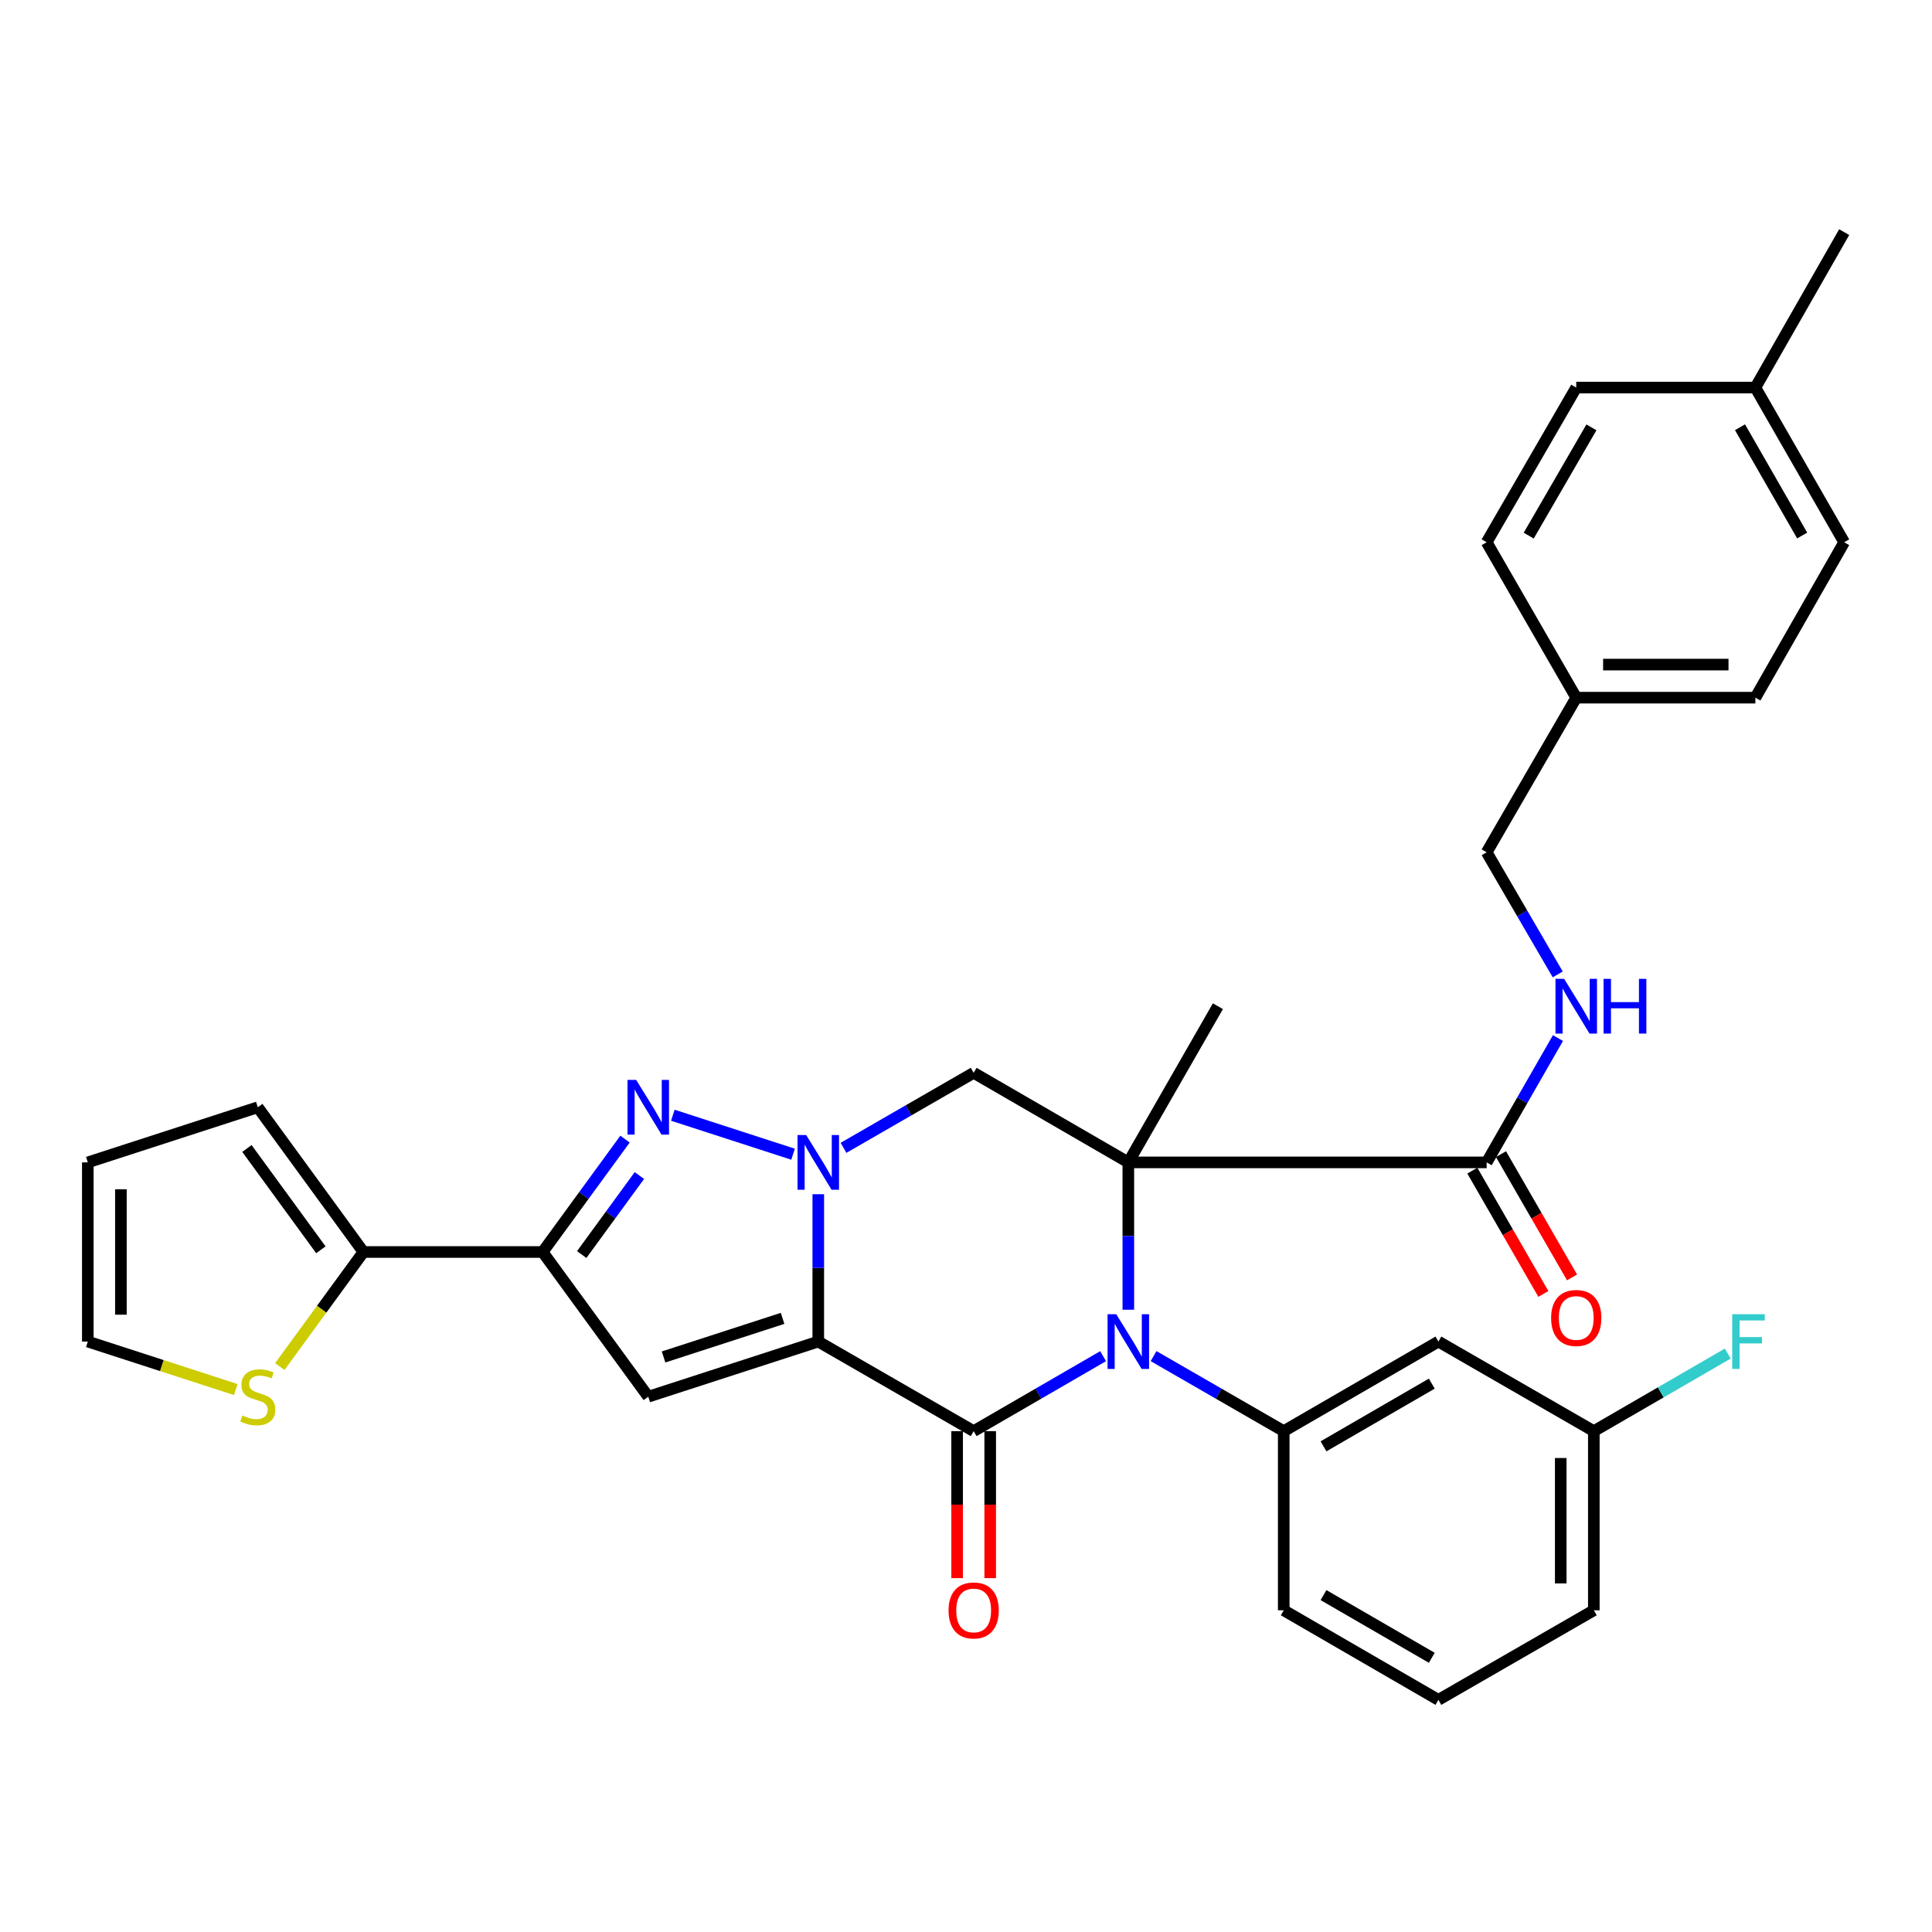 <?xml version='1.0' encoding='iso-8859-1'?>
<svg version='1.1' baseProfile='full'
              xmlns='http://www.w3.org/2000/svg'
                      xmlns:rdkit='http://www.rdkit.org/xml'
                      xmlns:xlink='http://www.w3.org/1999/xlink'
                  xml:space='preserve'
width='1000px' height='1000px' viewBox='0 0 1000 1000'>
<!-- END OF HEADER -->
<rect style='opacity:1.0;fill:#FFFFFF;stroke:none' width='1000' height='1000' x='0' y='0'> </rect>
<path class='bond-2' d='M 423.54,694.393 L 423.54,656.26' style='fill:none;fill-rule:evenodd;stroke:#000000;stroke-width:6px;stroke-linecap:butt;stroke-linejoin:miter;stroke-opacity:1' />
<path class='bond-2' d='M 423.54,656.26 L 423.54,618.127' style='fill:none;fill-rule:evenodd;stroke:#0000FF;stroke-width:6px;stroke-linecap:butt;stroke-linejoin:miter;stroke-opacity:1' />
<path class='bond-3' d='M 423.54,694.393 L 503.967,740.756' style='fill:none;fill-rule:evenodd;stroke:#000000;stroke-width:6px;stroke-linecap:butt;stroke-linejoin:miter;stroke-opacity:1' />
<path class='bond-5' d='M 423.54,694.393 L 335.542,722.93' style='fill:none;fill-rule:evenodd;stroke:#000000;stroke-width:6px;stroke-linecap:butt;stroke-linejoin:miter;stroke-opacity:1' />
<path class='bond-5' d='M 405.059,682.387 L 343.46,702.363' style='fill:none;fill-rule:evenodd;stroke:#000000;stroke-width:6px;stroke-linecap:butt;stroke-linejoin:miter;stroke-opacity:1' />
<path class='bond-0' d='M 584.022,601.648 L 584.022,639.782' style='fill:none;fill-rule:evenodd;stroke:#000000;stroke-width:6px;stroke-linecap:butt;stroke-linejoin:miter;stroke-opacity:1' />
<path class='bond-0' d='M 584.022,639.782 L 584.022,677.915' style='fill:none;fill-rule:evenodd;stroke:#0000FF;stroke-width:6px;stroke-linecap:butt;stroke-linejoin:miter;stroke-opacity:1' />
<path class='bond-9' d='M 584.022,601.648 L 769.493,601.648' style='fill:none;fill-rule:evenodd;stroke:#000000;stroke-width:6px;stroke-linecap:butt;stroke-linejoin:miter;stroke-opacity:1' />
<path class='bond-19' d='M 584.022,601.648 L 630.385,520.813' style='fill:none;fill-rule:evenodd;stroke:#000000;stroke-width:6px;stroke-linecap:butt;stroke-linejoin:miter;stroke-opacity:1' />
<path class='bond-34' d='M 584.022,601.648 L 503.967,555.286' style='fill:none;fill-rule:evenodd;stroke:#000000;stroke-width:6px;stroke-linecap:butt;stroke-linejoin:miter;stroke-opacity:1' />
<path class='bond-1' d='M 570.969,701.953 L 537.468,721.355' style='fill:none;fill-rule:evenodd;stroke:#0000FF;stroke-width:6px;stroke-linecap:butt;stroke-linejoin:miter;stroke-opacity:1' />
<path class='bond-1' d='M 537.468,721.355 L 503.967,740.756' style='fill:none;fill-rule:evenodd;stroke:#000000;stroke-width:6px;stroke-linecap:butt;stroke-linejoin:miter;stroke-opacity:1' />
<path class='bond-8' d='M 597.083,701.922 L 630.771,721.339' style='fill:none;fill-rule:evenodd;stroke:#0000FF;stroke-width:6px;stroke-linecap:butt;stroke-linejoin:miter;stroke-opacity:1' />
<path class='bond-8' d='M 630.771,721.339 L 664.458,740.756' style='fill:none;fill-rule:evenodd;stroke:#000000;stroke-width:6px;stroke-linecap:butt;stroke-linejoin:miter;stroke-opacity:1' />
<path class='bond-4' d='M 410.487,597.417 L 348.251,577.241' style='fill:none;fill-rule:evenodd;stroke:#0000FF;stroke-width:6px;stroke-linecap:butt;stroke-linejoin:miter;stroke-opacity:1' />
<path class='bond-7' d='M 436.601,594.119 L 470.284,574.702' style='fill:none;fill-rule:evenodd;stroke:#0000FF;stroke-width:6px;stroke-linecap:butt;stroke-linejoin:miter;stroke-opacity:1' />
<path class='bond-7' d='M 470.284,574.702 L 503.967,555.286' style='fill:none;fill-rule:evenodd;stroke:#000000;stroke-width:6px;stroke-linecap:butt;stroke-linejoin:miter;stroke-opacity:1' />
<path class='bond-14' d='M 495.406,740.756 L 495.406,778.8' style='fill:none;fill-rule:evenodd;stroke:#000000;stroke-width:6px;stroke-linecap:butt;stroke-linejoin:miter;stroke-opacity:1' />
<path class='bond-14' d='M 495.406,778.8 L 495.406,816.844' style='fill:none;fill-rule:evenodd;stroke:#FF0000;stroke-width:6px;stroke-linecap:butt;stroke-linejoin:miter;stroke-opacity:1' />
<path class='bond-14' d='M 512.528,740.756 L 512.528,778.8' style='fill:none;fill-rule:evenodd;stroke:#000000;stroke-width:6px;stroke-linecap:butt;stroke-linejoin:miter;stroke-opacity:1' />
<path class='bond-14' d='M 512.528,778.8 L 512.528,816.844' style='fill:none;fill-rule:evenodd;stroke:#FF0000;stroke-width:6px;stroke-linecap:butt;stroke-linejoin:miter;stroke-opacity:1' />
<path class='bond-33' d='M 323.514,589.6 L 302.19,618.815' style='fill:none;fill-rule:evenodd;stroke:#0000FF;stroke-width:6px;stroke-linecap:butt;stroke-linejoin:miter;stroke-opacity:1' />
<path class='bond-33' d='M 302.19,618.815 L 280.865,648.03' style='fill:none;fill-rule:evenodd;stroke:#000000;stroke-width:6px;stroke-linecap:butt;stroke-linejoin:miter;stroke-opacity:1' />
<path class='bond-33' d='M 330.947,608.459 L 316.019,628.91' style='fill:none;fill-rule:evenodd;stroke:#0000FF;stroke-width:6px;stroke-linecap:butt;stroke-linejoin:miter;stroke-opacity:1' />
<path class='bond-33' d='M 316.019,628.91 L 301.092,649.36' style='fill:none;fill-rule:evenodd;stroke:#000000;stroke-width:6px;stroke-linecap:butt;stroke-linejoin:miter;stroke-opacity:1' />
<path class='bond-6' d='M 335.542,722.93 L 280.865,648.03' style='fill:none;fill-rule:evenodd;stroke:#000000;stroke-width:6px;stroke-linecap:butt;stroke-linejoin:miter;stroke-opacity:1' />
<path class='bond-10' d='M 280.865,648.03 L 188.12,648.03' style='fill:none;fill-rule:evenodd;stroke:#000000;stroke-width:6px;stroke-linecap:butt;stroke-linejoin:miter;stroke-opacity:1' />
<path class='bond-11' d='M 664.458,740.756 L 744.514,694.393' style='fill:none;fill-rule:evenodd;stroke:#000000;stroke-width:6px;stroke-linecap:butt;stroke-linejoin:miter;stroke-opacity:1' />
<path class='bond-11' d='M 685.047,748.619 L 741.086,716.165' style='fill:none;fill-rule:evenodd;stroke:#000000;stroke-width:6px;stroke-linecap:butt;stroke-linejoin:miter;stroke-opacity:1' />
<path class='bond-23' d='M 664.458,740.756 L 664.458,833.482' style='fill:none;fill-rule:evenodd;stroke:#000000;stroke-width:6px;stroke-linecap:butt;stroke-linejoin:miter;stroke-opacity:1' />
<path class='bond-13' d='M 769.493,601.648 L 787.946,569.476' style='fill:none;fill-rule:evenodd;stroke:#000000;stroke-width:6px;stroke-linecap:butt;stroke-linejoin:miter;stroke-opacity:1' />
<path class='bond-13' d='M 787.946,569.476 L 806.398,537.303' style='fill:none;fill-rule:evenodd;stroke:#0000FF;stroke-width:6px;stroke-linecap:butt;stroke-linejoin:miter;stroke-opacity:1' />
<path class='bond-17' d='M 762.075,605.923 L 780.462,637.83' style='fill:none;fill-rule:evenodd;stroke:#000000;stroke-width:6px;stroke-linecap:butt;stroke-linejoin:miter;stroke-opacity:1' />
<path class='bond-17' d='M 780.462,637.83 L 798.849,669.737' style='fill:none;fill-rule:evenodd;stroke:#FF0000;stroke-width:6px;stroke-linecap:butt;stroke-linejoin:miter;stroke-opacity:1' />
<path class='bond-17' d='M 776.911,597.374 L 795.297,629.281' style='fill:none;fill-rule:evenodd;stroke:#000000;stroke-width:6px;stroke-linecap:butt;stroke-linejoin:miter;stroke-opacity:1' />
<path class='bond-17' d='M 795.297,629.281 L 813.684,661.188' style='fill:none;fill-rule:evenodd;stroke:#FF0000;stroke-width:6px;stroke-linecap:butt;stroke-linejoin:miter;stroke-opacity:1' />
<path class='bond-12' d='M 188.12,648.03 L 166.476,677.675' style='fill:none;fill-rule:evenodd;stroke:#000000;stroke-width:6px;stroke-linecap:butt;stroke-linejoin:miter;stroke-opacity:1' />
<path class='bond-12' d='M 166.476,677.675 L 144.832,707.319' style='fill:none;fill-rule:evenodd;stroke:#CCCC00;stroke-width:6px;stroke-linecap:butt;stroke-linejoin:miter;stroke-opacity:1' />
<path class='bond-15' d='M 188.12,648.03 L 133.434,573.121' style='fill:none;fill-rule:evenodd;stroke:#000000;stroke-width:6px;stroke-linecap:butt;stroke-linejoin:miter;stroke-opacity:1' />
<path class='bond-15' d='M 166.088,646.89 L 127.808,594.453' style='fill:none;fill-rule:evenodd;stroke:#000000;stroke-width:6px;stroke-linecap:butt;stroke-linejoin:miter;stroke-opacity:1' />
<path class='bond-20' d='M 744.514,694.393 L 824.959,740.756' style='fill:none;fill-rule:evenodd;stroke:#000000;stroke-width:6px;stroke-linecap:butt;stroke-linejoin:miter;stroke-opacity:1' />
<path class='bond-16' d='M 122.042,719.235 L 83.748,706.814' style='fill:none;fill-rule:evenodd;stroke:#CCCC00;stroke-width:6px;stroke-linecap:butt;stroke-linejoin:miter;stroke-opacity:1' />
<path class='bond-16' d='M 83.748,706.814 L 45.455,694.393' style='fill:none;fill-rule:evenodd;stroke:#000000;stroke-width:6px;stroke-linecap:butt;stroke-linejoin:miter;stroke-opacity:1' />
<path class='bond-21' d='M 806.274,504.349 L 787.884,472.748' style='fill:none;fill-rule:evenodd;stroke:#0000FF;stroke-width:6px;stroke-linecap:butt;stroke-linejoin:miter;stroke-opacity:1' />
<path class='bond-21' d='M 787.884,472.748 L 769.493,441.147' style='fill:none;fill-rule:evenodd;stroke:#000000;stroke-width:6px;stroke-linecap:butt;stroke-linejoin:miter;stroke-opacity:1' />
<path class='bond-18' d='M 133.434,573.121 L 45.455,601.648' style='fill:none;fill-rule:evenodd;stroke:#000000;stroke-width:6px;stroke-linecap:butt;stroke-linejoin:miter;stroke-opacity:1' />
<path class='bond-35' d='M 45.455,694.393 L 45.455,601.648' style='fill:none;fill-rule:evenodd;stroke:#000000;stroke-width:6px;stroke-linecap:butt;stroke-linejoin:miter;stroke-opacity:1' />
<path class='bond-35' d='M 62.577,680.482 L 62.577,615.56' style='fill:none;fill-rule:evenodd;stroke:#000000;stroke-width:6px;stroke-linecap:butt;stroke-linejoin:miter;stroke-opacity:1' />
<path class='bond-24' d='M 824.959,740.756 L 859.621,720.683' style='fill:none;fill-rule:evenodd;stroke:#000000;stroke-width:6px;stroke-linecap:butt;stroke-linejoin:miter;stroke-opacity:1' />
<path class='bond-24' d='M 859.621,720.683 L 894.282,700.609' style='fill:none;fill-rule:evenodd;stroke:#33CCCC;stroke-width:6px;stroke-linecap:butt;stroke-linejoin:miter;stroke-opacity:1' />
<path class='bond-36' d='M 824.959,740.756 L 824.959,833.482' style='fill:none;fill-rule:evenodd;stroke:#000000;stroke-width:6px;stroke-linecap:butt;stroke-linejoin:miter;stroke-opacity:1' />
<path class='bond-36' d='M 807.837,754.665 L 807.837,819.573' style='fill:none;fill-rule:evenodd;stroke:#000000;stroke-width:6px;stroke-linecap:butt;stroke-linejoin:miter;stroke-opacity:1' />
<path class='bond-22' d='M 769.493,441.147 L 815.856,361.111' style='fill:none;fill-rule:evenodd;stroke:#000000;stroke-width:6px;stroke-linecap:butt;stroke-linejoin:miter;stroke-opacity:1' />
<path class='bond-26' d='M 815.856,361.111 L 769.493,280.665' style='fill:none;fill-rule:evenodd;stroke:#000000;stroke-width:6px;stroke-linecap:butt;stroke-linejoin:miter;stroke-opacity:1' />
<path class='bond-27' d='M 815.856,361.111 L 908.582,361.111' style='fill:none;fill-rule:evenodd;stroke:#000000;stroke-width:6px;stroke-linecap:butt;stroke-linejoin:miter;stroke-opacity:1' />
<path class='bond-27' d='M 829.765,343.989 L 894.673,343.989' style='fill:none;fill-rule:evenodd;stroke:#000000;stroke-width:6px;stroke-linecap:butt;stroke-linejoin:miter;stroke-opacity:1' />
<path class='bond-30' d='M 664.458,833.482 L 744.514,879.845' style='fill:none;fill-rule:evenodd;stroke:#000000;stroke-width:6px;stroke-linecap:butt;stroke-linejoin:miter;stroke-opacity:1' />
<path class='bond-30' d='M 685.047,825.62 L 741.086,858.074' style='fill:none;fill-rule:evenodd;stroke:#000000;stroke-width:6px;stroke-linecap:butt;stroke-linejoin:miter;stroke-opacity:1' />
<path class='bond-25' d='M 908.582,200.61 L 954.545,280.665' style='fill:none;fill-rule:evenodd;stroke:#000000;stroke-width:6px;stroke-linecap:butt;stroke-linejoin:miter;stroke-opacity:1' />
<path class='bond-25' d='M 900.628,221.143 L 932.802,277.182' style='fill:none;fill-rule:evenodd;stroke:#000000;stroke-width:6px;stroke-linecap:butt;stroke-linejoin:miter;stroke-opacity:1' />
<path class='bond-32' d='M 908.582,200.61 L 954.545,120.155' style='fill:none;fill-rule:evenodd;stroke:#000000;stroke-width:6px;stroke-linecap:butt;stroke-linejoin:miter;stroke-opacity:1' />
<path class='bond-37' d='M 908.582,200.61 L 815.856,200.61' style='fill:none;fill-rule:evenodd;stroke:#000000;stroke-width:6px;stroke-linecap:butt;stroke-linejoin:miter;stroke-opacity:1' />
<path class='bond-29' d='M 769.493,280.665 L 815.856,200.61' style='fill:none;fill-rule:evenodd;stroke:#000000;stroke-width:6px;stroke-linecap:butt;stroke-linejoin:miter;stroke-opacity:1' />
<path class='bond-29' d='M 791.264,277.238 L 823.718,221.199' style='fill:none;fill-rule:evenodd;stroke:#000000;stroke-width:6px;stroke-linecap:butt;stroke-linejoin:miter;stroke-opacity:1' />
<path class='bond-28' d='M 908.582,361.111 L 954.545,280.665' style='fill:none;fill-rule:evenodd;stroke:#000000;stroke-width:6px;stroke-linecap:butt;stroke-linejoin:miter;stroke-opacity:1' />
<path class='bond-31' d='M 744.514,879.845 L 824.959,833.482' style='fill:none;fill-rule:evenodd;stroke:#000000;stroke-width:6px;stroke-linecap:butt;stroke-linejoin:miter;stroke-opacity:1' />
<path  class='atom-2' d='M 577.762 680.233
L 587.042 695.233
Q 587.962 696.713, 589.442 699.393
Q 590.922 702.073, 591.002 702.233
L 591.002 680.233
L 594.762 680.233
L 594.762 708.553
L 590.882 708.553
L 580.922 692.153
Q 579.762 690.233, 578.522 688.033
Q 577.322 685.833, 576.962 685.153
L 576.962 708.553
L 573.282 708.553
L 573.282 680.233
L 577.762 680.233
' fill='#0000FF'/>
<path  class='atom-3' d='M 417.28 587.488
L 426.56 602.488
Q 427.48 603.968, 428.96 606.648
Q 430.44 609.328, 430.52 609.488
L 430.52 587.488
L 434.28 587.488
L 434.28 615.808
L 430.4 615.808
L 420.44 599.408
Q 419.28 597.488, 418.04 595.288
Q 416.84 593.088, 416.48 592.408
L 416.48 615.808
L 412.8 615.808
L 412.8 587.488
L 417.28 587.488
' fill='#0000FF'/>
<path  class='atom-5' d='M 329.282 558.961
L 338.562 573.961
Q 339.482 575.441, 340.962 578.121
Q 342.442 580.801, 342.522 580.961
L 342.522 558.961
L 346.282 558.961
L 346.282 587.281
L 342.402 587.281
L 332.442 570.881
Q 331.282 568.961, 330.042 566.761
Q 328.842 564.561, 328.482 563.881
L 328.482 587.281
L 324.802 587.281
L 324.802 558.961
L 329.282 558.961
' fill='#0000FF'/>
<path  class='atom-13' d='M 125.434 732.65
Q 125.754 732.77, 127.074 733.33
Q 128.394 733.89, 129.834 734.25
Q 131.314 734.57, 132.754 734.57
Q 135.434 734.57, 136.994 733.29
Q 138.554 731.97, 138.554 729.69
Q 138.554 728.13, 137.754 727.17
Q 136.994 726.21, 135.794 725.69
Q 134.594 725.17, 132.594 724.57
Q 130.074 723.81, 128.554 723.09
Q 127.074 722.37, 125.994 720.85
Q 124.954 719.33, 124.954 716.77
Q 124.954 713.21, 127.354 711.01
Q 129.794 708.81, 134.594 708.81
Q 137.874 708.81, 141.594 710.37
L 140.674 713.45
Q 137.274 712.05, 134.714 712.05
Q 131.954 712.05, 130.434 713.21
Q 128.914 714.33, 128.954 716.29
Q 128.954 717.81, 129.714 718.73
Q 130.514 719.65, 131.634 720.17
Q 132.794 720.69, 134.714 721.29
Q 137.274 722.09, 138.794 722.89
Q 140.314 723.69, 141.394 725.33
Q 142.514 726.93, 142.514 729.69
Q 142.514 733.61, 139.874 735.73
Q 137.274 737.81, 132.914 737.81
Q 130.394 737.81, 128.474 737.25
Q 126.594 736.73, 124.354 735.81
L 125.434 732.65
' fill='#CCCC00'/>
<path  class='atom-14' d='M 809.596 506.653
L 818.876 521.653
Q 819.796 523.133, 821.276 525.813
Q 822.756 528.493, 822.836 528.653
L 822.836 506.653
L 826.596 506.653
L 826.596 534.973
L 822.716 534.973
L 812.756 518.573
Q 811.596 516.653, 810.356 514.453
Q 809.156 512.253, 808.796 511.573
L 808.796 534.973
L 805.116 534.973
L 805.116 506.653
L 809.596 506.653
' fill='#0000FF'/>
<path  class='atom-14' d='M 829.996 506.653
L 833.836 506.653
L 833.836 518.693
L 848.316 518.693
L 848.316 506.653
L 852.156 506.653
L 852.156 534.973
L 848.316 534.973
L 848.316 521.893
L 833.836 521.893
L 833.836 534.973
L 829.996 534.973
L 829.996 506.653
' fill='#0000FF'/>
<path  class='atom-15' d='M 490.967 833.562
Q 490.967 826.762, 494.327 822.962
Q 497.687 819.162, 503.967 819.162
Q 510.247 819.162, 513.607 822.962
Q 516.967 826.762, 516.967 833.562
Q 516.967 840.442, 513.567 844.362
Q 510.167 848.242, 503.967 848.242
Q 497.727 848.242, 494.327 844.362
Q 490.967 840.482, 490.967 833.562
M 503.967 845.042
Q 508.287 845.042, 510.607 842.162
Q 512.967 839.242, 512.967 833.562
Q 512.967 828.002, 510.607 825.202
Q 508.287 822.362, 503.967 822.362
Q 499.647 822.362, 497.287 825.162
Q 494.967 827.962, 494.967 833.562
Q 494.967 839.282, 497.287 842.162
Q 499.647 845.042, 503.967 845.042
' fill='#FF0000'/>
<path  class='atom-18' d='M 802.856 682.184
Q 802.856 675.384, 806.216 671.584
Q 809.576 667.784, 815.856 667.784
Q 822.136 667.784, 825.496 671.584
Q 828.856 675.384, 828.856 682.184
Q 828.856 689.064, 825.456 692.984
Q 822.056 696.864, 815.856 696.864
Q 809.616 696.864, 806.216 692.984
Q 802.856 689.104, 802.856 682.184
M 815.856 693.664
Q 820.176 693.664, 822.496 690.784
Q 824.856 687.864, 824.856 682.184
Q 824.856 676.624, 822.496 673.824
Q 820.176 670.984, 815.856 670.984
Q 811.536 670.984, 809.176 673.784
Q 806.856 676.584, 806.856 682.184
Q 806.856 687.904, 809.176 690.784
Q 811.536 693.664, 815.856 693.664
' fill='#FF0000'/>
<path  class='atom-25' d='M 896.595 680.233
L 913.435 680.233
L 913.435 683.473
L 900.395 683.473
L 900.395 692.073
L 911.995 692.073
L 911.995 695.353
L 900.395 695.353
L 900.395 708.553
L 896.595 708.553
L 896.595 680.233
' fill='#33CCCC'/>
</svg>
